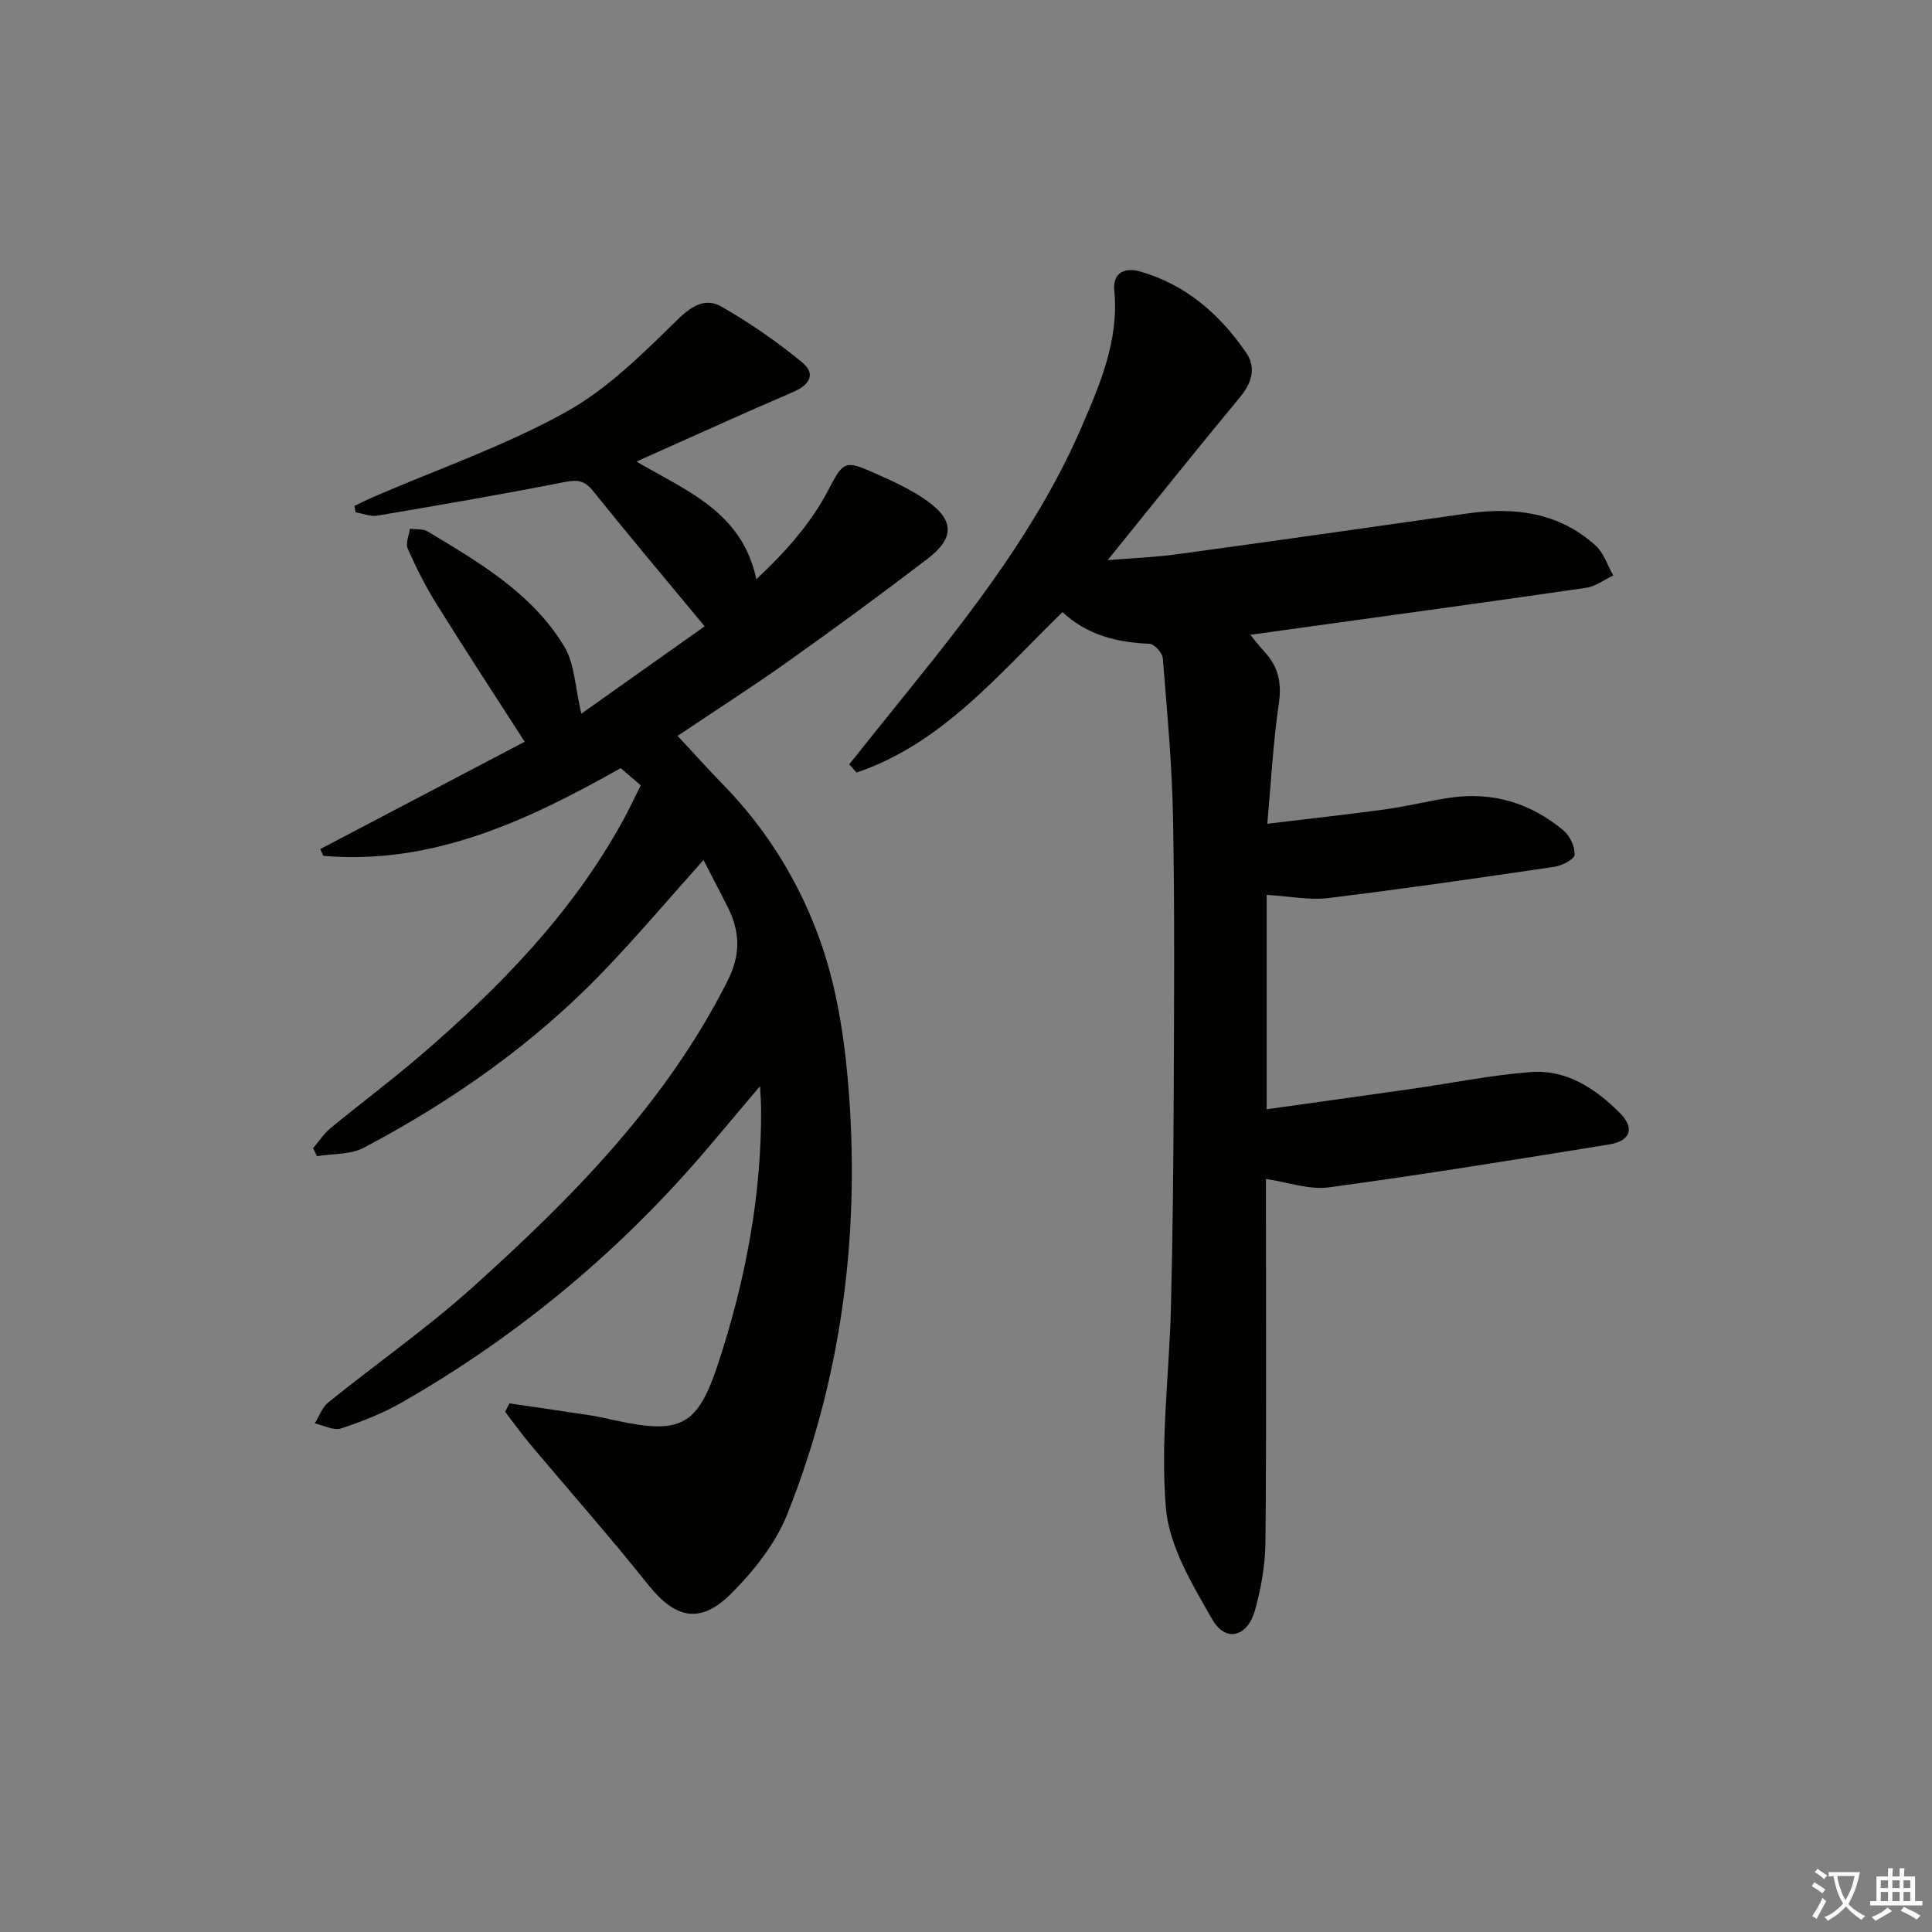 <svg enable-background="new 0 0 400 400" viewBox="0 0 400 400" xmlns="http://www.w3.org/2000/svg"><rect x="0" y="0" width="400" height="400" fill="#808080" stroke="none"/><path d="m377.9 391.2c-.2.3-.4.5-.6.8-.7-.6-1.4-1-2.2-1.5.2-.3.4-.5.5-.8.6.4 1.4.8 2.3 1.5zm-1.8 6.1c-.2-.2-.5-.4-.9-.6.4-.6.8-1.2 1.2-1.9s.7-1.3.9-1.9c.3.3.5.5.8.7-.7 1.3-1.4 2.6-2 3.7zm2.2-9c-.3.3-.5.5-.6.8-.6-.6-1.3-1.1-2-1.5.3-.3.5-.5.6-.7.6.5 1.3.9 2 1.4zm.3.2v-.9h2 4.5c-.3 1.3-.6 2.5-1 3.6s-.9 2.1-1.4 3c.4.5 1 1 1.6 1.4s1.2.8 1.9 1.1c-.3.2-.5.4-.8.8-.4-.3-1-.7-1.6-1.2s-1.2-1.1-1.6-1.6c-.5.6-1.1 1.1-1.7 1.6s-1.4.9-2.1 1.4c-.1-.3-.3-.5-.7-.8.6-.2 1.2-.5 1.9-1s1.4-1.1 2-1.8c-.5-.8-.9-1.6-1.2-2.5s-.6-2-.8-3.2c-.4.1-.7.1-1 .1zm2.5 2.7c.3 1 .7 1.7 1 2.2.3-.5.6-1.1 1-2s.6-1.9.9-3h-3.2-.4c.1.9.3 1.8.7 2.8z" fill="#fbfcfa"/><path d="m396.5 388.5v1.5 3.6h1.5v.9c-.4 0-1 0-1.7 0h-7.9c-.5 0-.9 0-1.2 0v-.9h1.3v-3.5c0-.7 0-1.2 0-1.6h2.4c0-.8 0-1.4 0-1.7h1c0 .3-.1.8-.1 1.7h1.5c0-.8 0-1.4 0-1.7h1c0 .3-.1.9-.1 1.7zm-8.2 9.2c-.2-.3-.5-.5-.8-.8.8-.3 1.4-.6 1.9-.9s1-.7 1.4-1.1c.3.3.6.5.9.8-1.6 1-2.8 1.6-3.4 2zm2.6-6.8v-1.6h-1.5v1.6zm0 2.7v-1.9h-1.5v1.9zm2.4-2.7v-1.6h-1.5v1.6zm0 2.7v-1.9h-1.5v1.9zm.2 2 .7-.8c.4.2.9.5 1.6.8s1.3.7 1.8 1c-.3.3-.5.6-.8.8-.4-.3-1.5-1-3.3-1.8zm2-4.7v-1.6h-1.4v1.6zm0 2.7v-1.9h-1.4v1.9z" fill="#fbfcfa"/><g fill="#010100"><path d="m131.77 95.56c10.34 6.08 21.83 10.35 24.83 24.36 6.21-5.82 11.3-11.58 14.93-18.53 3.07-5.88 3.4-6.17 9.49-3.47 3.77 1.67 7.6 3.41 10.93 5.78 5.63 4.01 5.68 7.7.14 11.95-9.5 7.28-19.17 14.36-28.93 21.3-7.32 5.2-14.9 10.05-22.87 15.4 3.26 3.5 6.28 6.87 9.45 10.12 9.35 9.58 16.22 20.97 20.44 33.37 3.37 9.9 4.88 20.67 5.63 31.16 2.12 29.71-1.75 58.79-12.83 86.54-2.44 6.1-6.95 11.77-11.67 16.47-6.41 6.38-11.59 5.03-17.12-1.92-7.86-9.87-16.24-19.33-24.36-29-1.84-2.19-3.51-4.53-5.25-6.8.3-.58.6-1.16.9-1.74 5.6.83 11.19 1.63 16.78 2.49 1.8.28 3.57.71 5.35 1.09 13.44 2.87 16.83 1.06 21.08-11.83 5.65-17.15 8.99-34.71 8.89-52.84-.01-1.13-.1-2.27-.22-4.59-3.98 4.71-7.29 8.66-10.63 12.59-18.05 21.29-39.18 38.93-63.38 52.82-3.99 2.29-8.36 4.02-12.73 5.46-1.54.51-3.62-.64-5.45-1.04.91-1.46 1.51-3.3 2.77-4.32 9.97-8.05 20.54-15.42 30.04-23.98 20.58-18.52 39.96-38.13 52.66-63.33 2.72-5.4 2.6-10.06.11-15.09-1.6-3.23-3.3-6.42-5.1-9.92-7.09 7.92-13.65 15.68-20.67 23-14.42 15.02-31.29 26.86-49.63 36.55-2.78 1.47-6.46 1.22-9.73 1.77-.26-.55-.53-1.11-.79-1.66 1.19-1.4 2.21-3 3.6-4.15 6.17-5.08 12.59-9.86 18.64-15.06 16.36-14.06 31.31-29.38 41.83-48.48 1.28-2.32 2.4-4.73 3.76-7.44-1.44-1.23-2.78-2.38-4.15-3.55-19.34 10.88-38.89 20.08-61.57 18.16-.21-.47-.42-.94-.63-1.41 14.12-7.41 28.24-14.83 42.32-22.22-6.15-9.57-12.31-18.97-18.25-28.51-2.28-3.65-4.22-7.55-5.97-11.48-.48-1.09.27-2.72.45-4.11 1.23.17 2.68-.03 3.66.55 10.71 6.44 21.67 12.81 28.32 23.85 2.15 3.57 2.21 8.39 3.52 13.89 8.63-6.12 17.29-12.25 25.53-18.09-8.07-9.74-15.74-18.85-23.2-28.13-1.79-2.22-3.39-2.21-5.98-1.7-12.83 2.52-25.71 4.74-38.6 6.92-1.42.24-2.99-.45-4.49-.7-.08-.44-.16-.87-.24-1.31 1.36-.65 2.71-1.34 4.1-1.94 13.26-5.72 27.04-10.5 39.61-17.46 8.68-4.8 16.08-12.22 23.28-19.26 3.04-2.97 5.84-4.42 9.02-2.6 5.84 3.35 11.46 7.23 16.66 11.51 2.98 2.45 1.57 4.71-1.93 6.2-10.65 4.57-21.19 9.39-32.35 14.36z"/><path d="m219.98 126.73c-13.37 13.03-24.98 27.24-42.64 33.22-.51-.57-1.01-1.13-1.52-1.7 3.91-4.88 7.81-9.77 11.74-14.63 13.93-17.23 27.51-34.73 36.38-55.24 3.88-8.96 7.76-18.04 6.76-28.28-.36-3.71 2.26-4.76 5.24-3.92 9.54 2.7 16.64 8.89 22.1 16.9 2.04 3 1.17 6.17-1.29 9.13-9.02 10.87-17.82 21.9-27.42 33.76 5.34-.44 9.85-.6 14.3-1.21 20.06-2.74 40.11-5.6 60.16-8.45 9.78-1.39 18.99-.24 26.59 6.67 1.68 1.53 2.44 4.08 3.63 6.16-1.87.88-3.66 2.28-5.62 2.56-19.87 2.89-39.77 5.6-59.67 8.36-3.08.43-6.15.85-9.86 1.37 1.25 1.5 2.12 2.61 3.07 3.66 2.76 3.05 3.46 6.37 2.84 10.57-1.16 7.84-1.57 15.8-2.39 24.89 8.85-1.07 16.67-1.92 24.47-2.99 4.43-.61 8.78-1.71 13.2-2.38 8.89-1.34 16.85 1.04 23.68 6.78 1.32 1.11 2.37 3.36 2.27 5.01-.06.94-2.61 2.26-4.18 2.49-15.6 2.31-31.22 4.57-46.87 6.48-3.88.47-7.92-.38-12.7-.67v44.39c9.88-1.39 19.99-2.79 30.09-4.23 8.2-1.17 16.35-2.84 24.58-3.47 7.41-.57 13.38 3.4 18.45 8.46 3.13 3.13 2.25 5.8-2.23 6.53-19.32 3.12-38.65 6.26-58.04 8.88-4.07.55-8.42-1.07-13-1.74v5.12c0 23.33.12 46.65-.1 69.98-.04 4.75-.89 9.61-2.17 14.2-1.55 5.58-6.11 6.71-8.86 1.87-4.12-7.22-8.9-15.09-9.58-23.02-1.18-13.76.7-27.77 1.04-41.68.36-14.32.51-28.64.57-42.96.08-19.33.22-38.66-.13-57.98-.2-11.12-1.23-22.24-2.12-33.33-.09-1.11-1.75-2.96-2.75-3-6.69-.28-12.85-1.75-18.02-6.56z"/></g></svg>